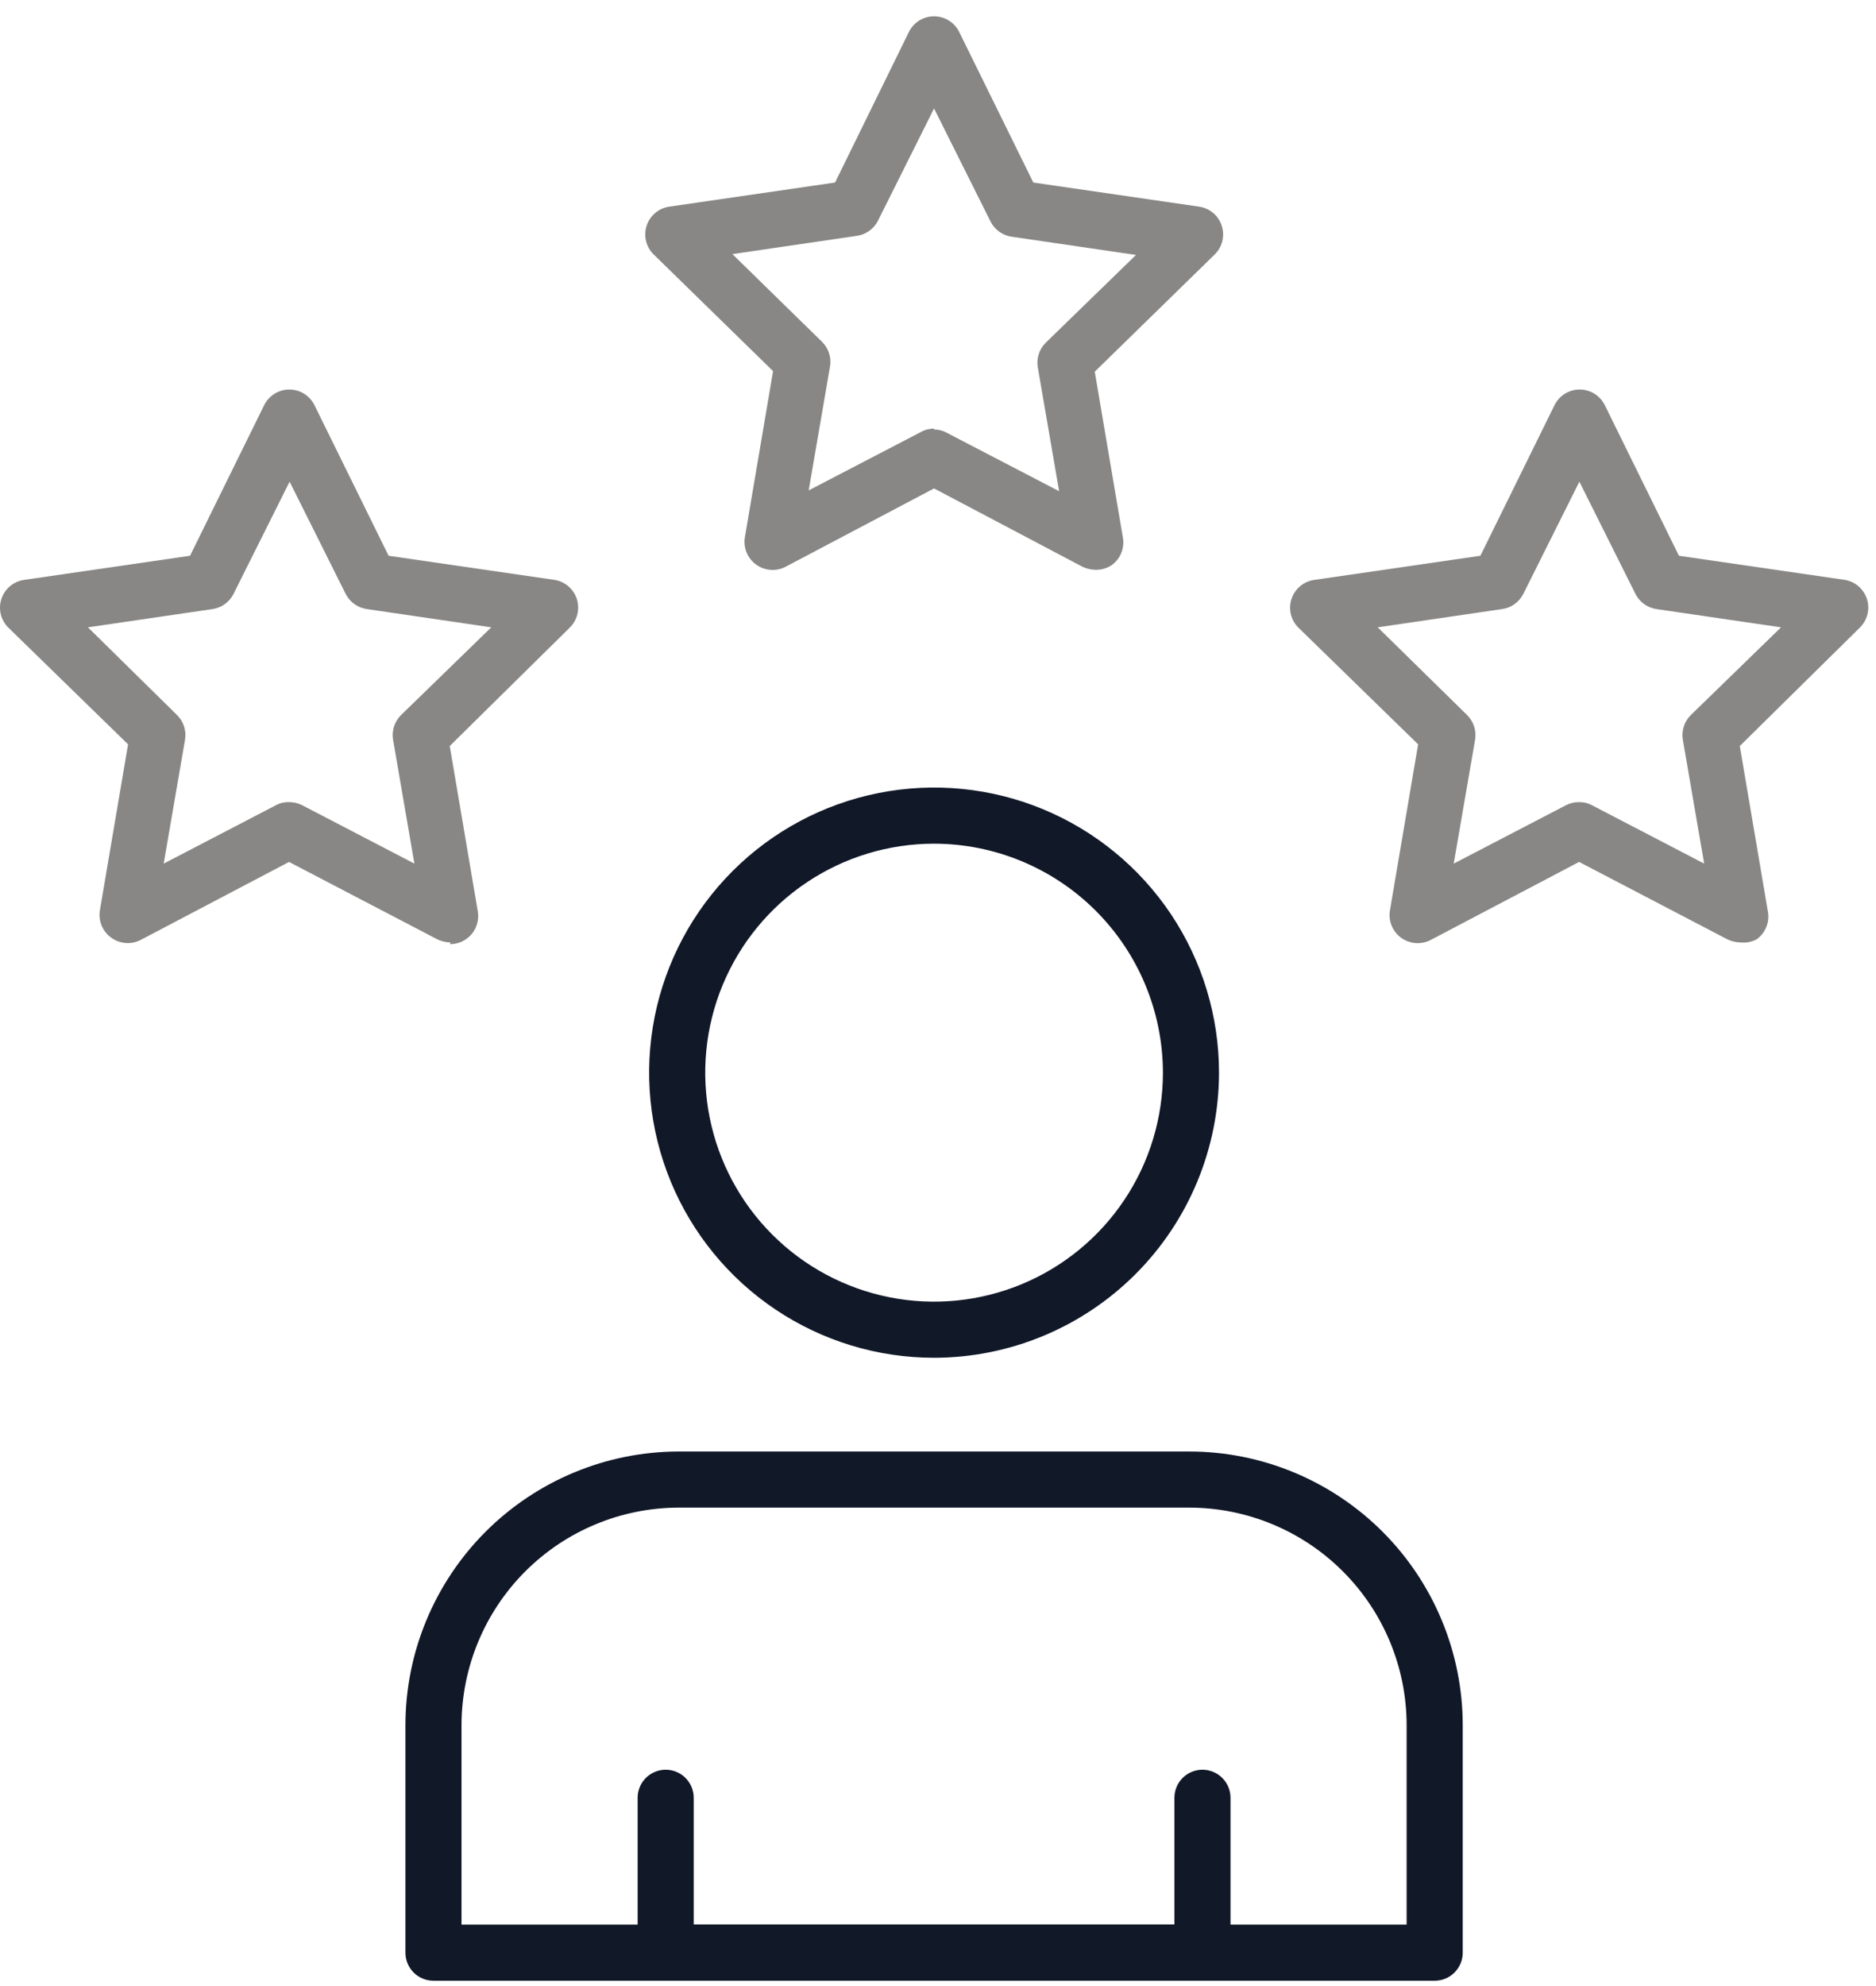 <svg width="86" height="91" viewBox="0 0 86 91" fill="none" xmlns="http://www.w3.org/2000/svg">
<path d="M65.769 90.747H19.872C19.531 90.747 19.204 90.612 18.962 90.37C18.721 90.129 18.586 89.802 18.586 89.461V79.035C18.589 75.711 19.911 72.525 22.261 70.175C24.611 67.825 27.797 66.503 31.121 66.5H54.52C57.843 66.503 61.029 67.825 63.379 70.175C65.729 72.525 67.051 75.711 67.055 79.035V89.461C67.055 89.802 66.919 90.129 66.678 90.37C66.437 90.612 66.11 90.747 65.769 90.747ZM21.157 88.176H64.483V79.035C64.48 76.393 63.429 73.861 61.561 71.993C59.693 70.125 57.161 69.074 54.52 69.071H31.121C28.479 69.074 25.947 70.125 24.079 71.993C22.212 73.861 21.161 76.393 21.157 79.035V88.176Z" fill="#111828"/>
<path d="M42.82 62.206C40.236 62.206 37.711 61.44 35.563 60.004C33.415 58.569 31.741 56.529 30.752 54.142C29.764 51.755 29.505 49.129 30.009 46.595C30.513 44.062 31.757 41.734 33.584 39.907C35.41 38.081 37.738 36.837 40.272 36.333C42.805 35.828 45.432 36.087 47.819 37.076C50.205 38.065 52.245 39.739 53.681 41.887C55.116 44.035 55.882 46.56 55.882 49.144C55.879 52.607 54.501 55.927 52.052 58.376C49.604 60.825 46.283 62.202 42.82 62.206ZM42.82 38.653C40.745 38.653 38.717 39.268 36.992 40.421C35.266 41.574 33.922 43.212 33.128 45.129C32.334 47.046 32.126 49.155 32.531 51.19C32.935 53.225 33.935 55.095 35.402 56.562C36.869 58.029 38.738 59.028 40.773 59.433C42.808 59.838 44.918 59.63 46.835 58.836C48.752 58.042 50.39 56.697 51.543 54.972C52.696 53.247 53.311 51.218 53.311 49.144C53.307 46.362 52.201 43.696 50.234 41.729C48.268 39.763 45.601 38.656 42.82 38.653Z" fill="#111828"/>
<path d="M55.123 90.747H30.516C30.175 90.747 29.848 90.612 29.607 90.371C29.366 90.129 29.23 89.802 29.23 89.462V82.365C29.23 82.024 29.366 81.697 29.607 81.456C29.848 81.215 30.175 81.079 30.516 81.079C30.857 81.079 31.184 81.215 31.425 81.456C31.666 81.697 31.802 82.024 31.802 82.365V88.176H53.838V82.365C53.838 82.024 53.973 81.697 54.214 81.456C54.455 81.215 54.782 81.079 55.123 81.079C55.464 81.079 55.791 81.215 56.032 81.456C56.273 81.697 56.409 82.024 56.409 82.365V89.462C56.409 89.802 56.273 90.129 56.032 90.371C55.791 90.612 55.464 90.747 55.123 90.747Z" fill="#111828"/>
<path d="M50.224 26.105C50.015 26.102 49.809 26.054 49.62 25.964L42.819 22.377L36.018 25.964C35.804 26.076 35.563 26.127 35.322 26.108C35.081 26.09 34.85 26.004 34.655 25.861C34.458 25.716 34.306 25.519 34.217 25.291C34.129 25.063 34.106 24.815 34.154 24.575L35.439 17.003L29.963 11.655C29.793 11.487 29.673 11.276 29.617 11.045C29.56 10.813 29.569 10.57 29.642 10.344C29.716 10.117 29.851 9.915 30.032 9.761C30.213 9.606 30.434 9.505 30.67 9.469L38.281 8.363L41.662 1.472C41.767 1.255 41.931 1.072 42.136 0.943C42.341 0.815 42.577 0.747 42.819 0.747C43.06 0.747 43.297 0.815 43.502 0.943C43.706 1.072 43.871 1.255 43.976 1.472L47.37 8.363L54.981 9.469C55.217 9.505 55.437 9.606 55.619 9.761C55.8 9.915 55.935 10.117 56.008 10.344C56.082 10.57 56.09 10.813 56.034 11.045C55.977 11.276 55.858 11.487 55.688 11.655L50.186 17.029L51.471 24.601C51.519 24.841 51.496 25.089 51.408 25.317C51.319 25.544 51.167 25.742 50.97 25.887C50.75 26.035 50.489 26.111 50.224 26.105ZM42.819 19.677C43.026 19.676 43.23 19.729 43.41 19.831L48.553 22.505L47.576 16.836C47.54 16.629 47.555 16.417 47.62 16.217C47.685 16.018 47.798 15.837 47.949 15.691L52.076 11.68L46.38 10.845C46.167 10.815 45.965 10.732 45.792 10.604C45.619 10.476 45.481 10.307 45.39 10.112L42.819 4.969L40.248 10.112C40.154 10.298 40.015 10.459 39.845 10.58C39.675 10.701 39.478 10.778 39.271 10.806L33.575 11.642L37.676 15.653C37.827 15.799 37.94 15.979 38.005 16.179C38.07 16.378 38.085 16.59 38.049 16.797L37.072 22.467L42.215 19.793C42.399 19.689 42.607 19.636 42.819 19.638V19.677Z" fill="#888786"/>
<path d="M79.795 43.178C79.585 43.176 79.379 43.127 79.19 43.037L72.389 39.489L65.588 43.063C65.374 43.175 65.133 43.225 64.892 43.207C64.651 43.189 64.42 43.103 64.225 42.96C64.028 42.815 63.877 42.618 63.788 42.39C63.699 42.162 63.677 41.914 63.724 41.674L65.01 34.102L59.533 28.766C59.359 28.599 59.236 28.385 59.178 28.151C59.12 27.917 59.129 27.671 59.205 27.442C59.28 27.212 59.418 27.009 59.603 26.854C59.789 26.7 60.014 26.6 60.253 26.568L67.864 25.462L71.258 18.571C71.363 18.354 71.528 18.171 71.732 18.042C71.937 17.914 72.174 17.846 72.415 17.846C72.656 17.846 72.893 17.914 73.098 18.042C73.302 18.171 73.467 18.354 73.572 18.571L76.966 25.462L84.577 26.568C84.812 26.608 85.031 26.713 85.21 26.871C85.389 27.029 85.52 27.233 85.59 27.461C85.659 27.689 85.663 27.932 85.603 28.162C85.542 28.393 85.418 28.602 85.246 28.766L79.756 34.179L81.042 41.751C81.088 41.992 81.064 42.241 80.972 42.469C80.881 42.697 80.727 42.894 80.527 43.037C80.302 43.156 80.047 43.205 79.795 43.178ZM72.389 36.75C72.595 36.745 72.799 36.794 72.981 36.892L78.123 39.566L77.146 33.896C77.11 33.689 77.126 33.477 77.19 33.278C77.255 33.078 77.368 32.898 77.519 32.752L81.646 28.741L75.938 27.905C75.733 27.875 75.538 27.797 75.371 27.676C75.203 27.555 75.067 27.395 74.973 27.211L72.402 22.068L69.831 27.211C69.737 27.397 69.598 27.558 69.428 27.679C69.258 27.8 69.061 27.877 68.854 27.905L63.158 28.741L67.247 32.752C67.397 32.898 67.51 33.078 67.575 33.278C67.64 33.477 67.656 33.689 67.62 33.896L66.642 39.566L71.785 36.892C71.972 36.796 72.179 36.747 72.389 36.75Z" fill="#888786"/>
<path d="M20.656 43.178C20.446 43.176 20.24 43.127 20.051 43.037L13.25 39.489L6.449 43.063C6.237 43.173 5.998 43.221 5.76 43.203C5.521 43.185 5.293 43.101 5.099 42.96C4.9 42.817 4.745 42.62 4.654 42.392C4.563 42.164 4.539 41.915 4.585 41.674L5.871 34.102L0.394 28.766C0.221 28.599 0.098 28.387 0.039 28.154C-0.02 27.921 -0.012 27.676 0.062 27.447C0.135 27.218 0.272 27.014 0.456 26.858C0.639 26.703 0.863 26.602 1.101 26.568L8.712 25.462L12.106 18.571C12.211 18.354 12.376 18.171 12.58 18.042C12.785 17.914 13.022 17.846 13.263 17.846C13.505 17.846 13.741 17.914 13.946 18.042C14.151 18.171 14.315 18.354 14.42 18.571L17.814 25.462L25.425 26.568C25.661 26.606 25.882 26.71 26.062 26.867C26.243 27.024 26.376 27.228 26.447 27.456C26.517 27.684 26.523 27.928 26.463 28.16C26.403 28.391 26.28 28.601 26.107 28.766L20.617 34.179L21.903 41.751C21.935 41.937 21.925 42.128 21.875 42.311C21.825 42.493 21.736 42.662 21.613 42.805C21.49 42.949 21.337 43.064 21.165 43.142C20.993 43.219 20.806 43.258 20.617 43.255L20.656 43.178ZM13.25 36.75C13.46 36.747 13.668 36.796 13.855 36.892L18.997 39.566L18.02 33.896C17.984 33.689 17.999 33.477 18.064 33.278C18.129 33.078 18.242 32.898 18.393 32.752L22.52 28.741L16.824 27.905C16.617 27.877 16.42 27.8 16.25 27.679C16.08 27.558 15.941 27.397 15.847 27.211L13.276 22.068L10.705 27.211C10.612 27.395 10.476 27.555 10.308 27.676C10.14 27.797 9.945 27.875 9.741 27.905L4.032 28.741L8.108 32.752C8.259 32.898 8.371 33.078 8.436 33.278C8.501 33.477 8.517 33.689 8.481 33.896L7.504 39.566L12.646 36.892C12.831 36.791 13.04 36.743 13.25 36.75Z" fill="#888786"/>
</svg>
